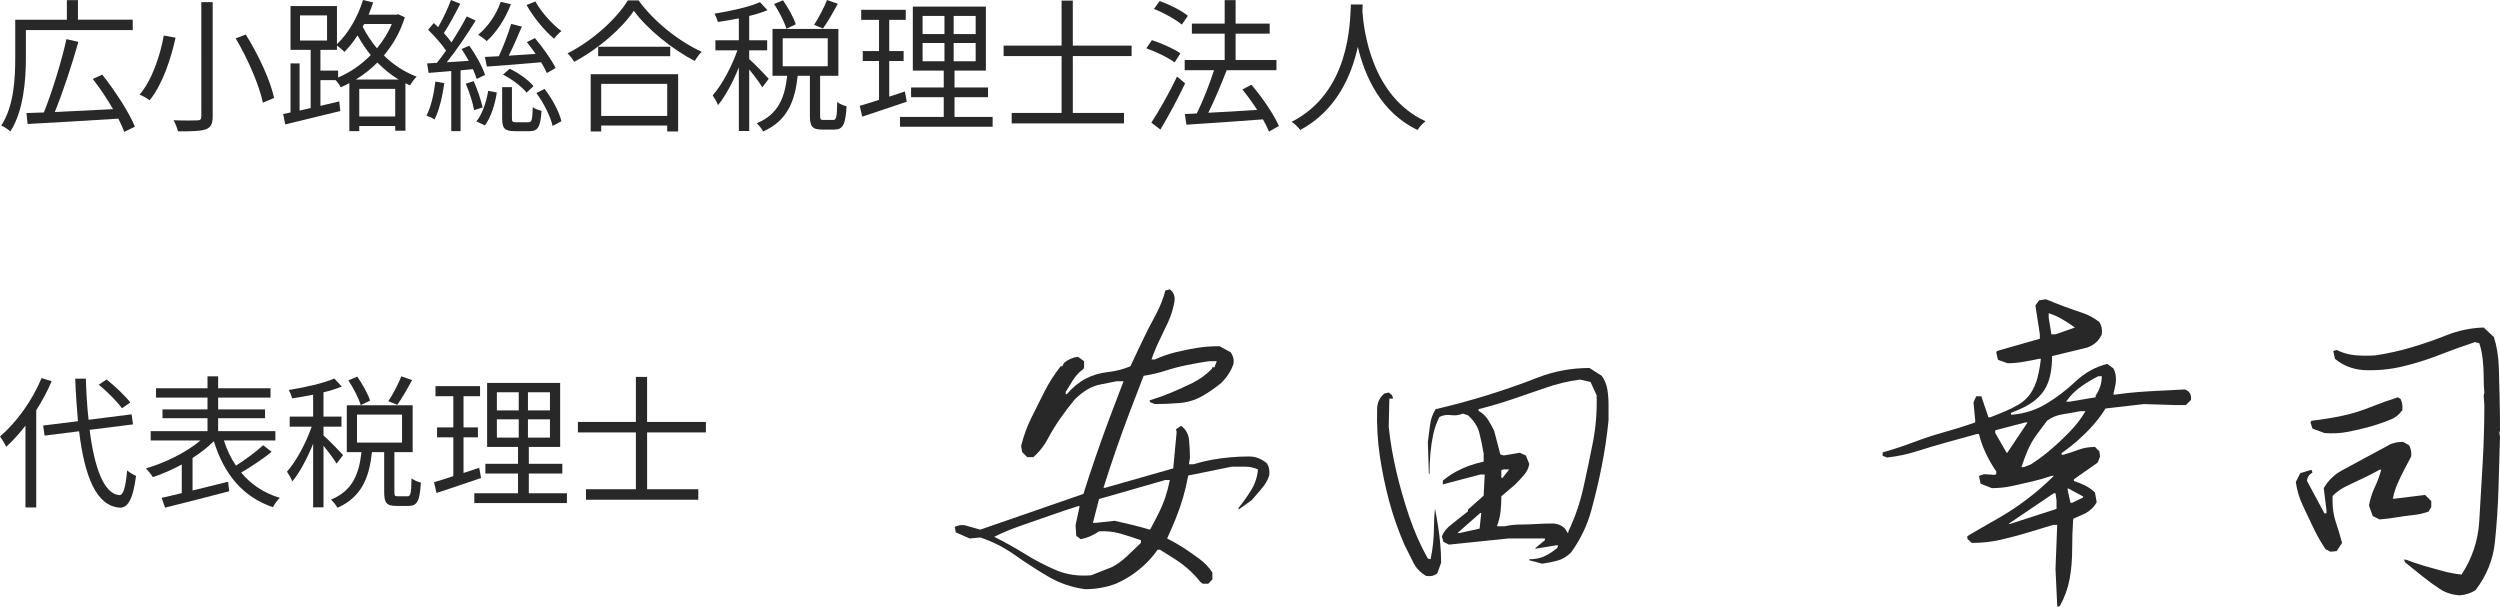 <?xml version="1.0" encoding="UTF-8"?>
<svg id="_レイヤー_2" data-name="レイヤー 2" xmlns="http://www.w3.org/2000/svg" width="451.978" height="109.722" viewBox="0 0 451.978 109.722">
  <g id="_テキスト" data-name="テキスト">
    <g>
      <g>
        <path d="M4.68,5.435v5.018c0,3.9-.39,9.568-2.808,13.312-.338-.312-1.145-.884-1.639-1.066,2.314-3.562,2.522-8.632,2.522-12.246V3.562h9.334V.026h2.003v3.535h9.906v1.873H4.68ZM22.465,23.843c-.26-.702-.624-1.508-1.066-2.393-5.98.391-12.194.729-16.406.963l-.208-1.977c.936-.025,2.002-.078,3.146-.104,1.456-3.614,3.173-9.152,4.083-13.261l2.157.494c-1.144,4.082-2.808,9.126-4.264,12.688,3.224-.156,6.916-.338,10.53-.521-1.066-1.872-2.392-3.822-3.666-5.46l1.716-.78c2.314,2.912,4.862,6.839,5.902,9.413l-1.924.936Z" fill="#282828"/>
        <path d="M31.743,6.812c-.832,3.77-2.34,8.424-4.68,11.31-.468-.338-1.3-.806-1.82-1.014,2.314-2.73,3.744-7.202,4.368-10.687l2.132.391ZM38.452.39v20.671c0,1.431-.391,2.002-1.301,2.34-.936.312-2.548.364-4.966.339-.13-.547-.494-1.457-.806-2.003,1.897.078,3.77.053,4.264.026.546,0,.754-.182.754-.702V.39h2.055ZM44.432,6.24c2.288,3.64,4.473,8.372,5.123,11.466l-2.028.858c-.624-3.068-2.704-7.904-4.914-11.622l1.819-.702Z" fill="#282828"/>
        <path d="M73.193,3.12c-.832,2.704-2.184,4.992-3.796,6.916,1.612,1.561,3.588,2.938,5.928,3.822-.39.364-.936,1.092-1.195,1.586-.261-.13-.547-.26-.832-.39v8.58h-1.847v-.858h-6.5v.937h-1.794v-8.685c-.521.286-1.04.521-1.561.754-.182-.39-.571-.936-.936-1.3h-2.73v4.654c1.118-.26,2.263-.521,3.406-.806l.182,1.741c-3.536.858-7.228,1.742-9.958,2.419l-.364-1.873,1.326-.285v-8.867h1.639v8.529l2.002-.469v-10.504h-3.641V1.092h8.398v6.891c2.054-1.95,3.744-4.862,4.706-7.982l1.847.442c-.261.754-.547,1.508-.832,2.21h5.018l.338-.078,1.196.546ZM54.238,7.332h4.889V2.782h-4.889v4.55ZM61.129,14.015c2.08-.885,4.134-2.263,5.902-4.057-.962-1.17-1.742-2.392-2.393-3.562-.728,1.144-1.533,2.132-2.365,2.989-.286-.285-.885-.832-1.353-1.144v.78h-2.99v3.744h3.198v1.248ZM72.075,14.378c-1.456-.857-2.729-1.949-3.848-3.067-1.196,1.196-2.522,2.235-3.9,3.067h7.748ZM71.451,21.061v-4.992h-6.5v4.992h6.5ZM65.835,4.342l-.26.494c.65,1.274,1.508,2.626,2.574,3.9,1.092-1.326,2.028-2.782,2.678-4.395h-4.992Z" fill="#282828"/>
        <path d="M80.329,15.028c-.338,2.444-.936,4.914-1.768,6.578-.286-.233-1.066-.572-1.456-.702.832-1.586,1.326-3.899,1.612-6.162l1.611.286ZM83.268,12.714v10.999h-1.69v-10.868c-1.481.13-2.886.233-4.082.338l-.286-1.717c.547-.025,1.145-.052,1.769-.104.546-.65,1.092-1.404,1.664-2.21-.78-1.17-2.08-2.652-3.25-3.771l1.04-1.222c.26.233.52.494.78.754.857-1.482,1.794-3.458,2.313-4.914l1.69.676c-.884,1.769-2.028,3.874-2.964,5.305.52.571,1.014,1.17,1.378,1.689,1.04-1.638,2.027-3.302,2.756-4.706l1.612.754c-1.482,2.393-3.458,5.356-5.227,7.541l3.979-.261c-.416-.728-.858-1.481-1.301-2.132l1.404-.598c1.17,1.638,2.393,3.848,2.834,5.277l-1.508.729c-.156-.494-.39-1.118-.676-1.768l-2.236.207ZM85.634,14.664c.676,1.509,1.352,3.458,1.612,4.759l-1.534.494c-.208-1.301-.858-3.276-1.508-4.784l1.43-.469ZM86.128,21.944c1.065-1.273,1.794-3.51,2.132-5.512l1.561.286c-.312,2.08-1.04,4.472-2.158,5.954l-1.534-.729ZM92.368.754c-.988,2.626-2.601,5.07-4.368,6.683-.338-.338-1.092-.885-1.561-1.145,1.769-1.456,3.276-3.614,4.082-5.954l1.847.416ZM87.662,10.296c.728-.025,1.586-.078,2.521-.13.807-1.716,1.717-4.134,2.236-5.85l1.924.493c-.702,1.664-1.56,3.667-2.366,5.253,1.534-.104,3.173-.208,4.862-.312-.52-.754-1.065-1.481-1.586-2.132l1.456-.729c1.404,1.664,3.042,3.953,3.744,5.408l-1.586.91c-.234-.546-.598-1.222-1.04-1.949-3.536.312-7.15.598-9.803.779l-.363-1.742ZM95.514,22.101c.624,0,.729-.338.807-2.73.338.286,1.092.547,1.586.677-.208,2.964-.676,3.666-2.158,3.666h-2.652c-1.872,0-2.313-.494-2.313-2.34v-5.616h1.768v5.616c0,.624.104.728.78.728h2.184ZM92.134,12.429c1.639.754,3.458,2.08,4.316,3.146l-1.248,1.17c-.858-1.065-2.678-2.47-4.265-3.25l1.196-1.065ZM96.788.26c1.066,1.95,3.12,4.187,4.706,5.356-.39.312-1.014.962-1.326,1.378-1.638-1.353-3.77-3.9-4.966-6.084l1.586-.65ZM98.452,16.068c1.404,1.82,2.678,4.212,3.042,5.851l-1.586.857c-.364-1.664-1.586-4.134-2.938-5.954l1.482-.754Z" fill="#282828"/>
        <path d="M115.451.078c2.756,3.822,7.332,7.437,11.414,9.282-.468.441-.937,1.118-1.274,1.664-4.03-2.106-8.58-5.746-10.998-9.074-2.132,3.172-6.345,6.864-10.79,9.23-.234-.442-.755-1.118-1.196-1.534,4.524-2.288,8.866-6.24,10.895-9.568h1.95ZM106.792,13.416h15.809v10.349h-1.976v-1.066h-11.935v1.066h-1.898v-10.349ZM121.171,8.45v1.716h-13.026v-1.716h13.026ZM108.69,15.158v5.799h11.935v-5.799h-11.935Z" fill="#282828"/>
        <path d="M137.815,15.782c-.416-.728-1.481-2.158-2.365-3.224v11.128h-1.872v-11.492c-1.066,2.626-2.444,5.227-3.771,6.812-.182-.546-.65-1.301-.962-1.769,1.638-1.819,3.432-5.174,4.472-8.138h-3.978v-1.82h4.238v-3.952c-1.274.26-2.601.468-3.797.649-.104-.441-.363-1.065-.598-1.508,2.912-.468,6.318-1.222,8.216-2.08l1.353,1.456c-.937.391-2.08.754-3.302,1.04v4.395h3.25v1.82h-3.25v1.586c.806.676,3.016,2.964,3.536,3.562l-1.171,1.534ZM150.635,21.685c.546,0,.676-.416.728-3.25.39.338,1.17.65,1.69.78-.183,3.328-.677,4.212-2.21,4.212h-2.211c-1.794,0-2.21-.572-2.21-2.496v-7.229h-2.21c-.468,4.368-1.742,8.087-6.24,10.062-.208-.416-.754-1.118-1.17-1.482,4.057-1.638,5.097-4.888,5.513-8.58h-2.652V5.226h11.908v8.477h-3.302v7.229c0,.65.078.754.649.754h1.717ZM142.184,5.2c-.363-1.196-1.3-3.068-2.235-4.473l1.611-.676c.937,1.353,1.95,3.172,2.314,4.342l-1.69.807ZM141.508,11.986h8.139v-5.07h-8.139v5.07ZM151.467.676c-.858,1.586-1.847,3.328-2.679,4.473l-1.612-.65c.807-1.222,1.82-3.146,2.341-4.498l1.95.676Z" fill="#282828"/>
        <path d="M163.938,18.383c-2.781.936-5.746,1.95-8.06,2.704l-.442-1.95c.962-.286,2.158-.65,3.484-1.092v-7.021h-2.938v-1.794h2.938V3.588h-3.225v-1.82h8.061v1.82h-2.99v5.643h2.601v1.794h-2.601v6.448l2.834-.937.338,1.847ZM179.461,21.139v1.769h-16.745v-1.769h7.904v-3.562h-5.902v-1.768h5.902v-3.042h-5.59V1.196h13.208v11.57h-5.668v3.042h6.059v1.768h-6.059v3.562h6.891ZM166.798,6.162h3.952v-3.276h-3.952v3.276ZM166.798,11.076h3.952v-3.302h-3.952v3.302ZM176.393,2.886h-3.979v3.276h3.979v-3.276ZM176.393,7.774h-3.979v3.302h3.979v-3.302Z" fill="#282828"/>
        <path d="M193.955,10.141v10.271h9.256v1.897h-20.307v-1.897h9.022v-10.271h-10.479v-1.898h10.479V.104h2.028v8.139h10.634v1.898h-10.634Z" fill="#282828"/>
        <path d="M212.363,11.284c-1.093-.832-3.328-1.924-5.123-2.548l1.015-1.482c1.742.572,4.004,1.561,5.148,2.393l-1.04,1.638ZM214.261,15.08c-1.3,2.73-3.016,5.929-4.472,8.347l-1.639-1.248c1.326-2.028,3.25-5.382,4.654-8.347l1.456,1.248ZM213.663,4.446c-1.066-.91-3.25-2.133-5.044-2.834l1.04-1.431c1.794.65,4.004,1.742,5.096,2.679l-1.092,1.586ZM229.42,23.791c-.261-.65-.624-1.404-1.093-2.21-5.018.39-10.244.728-13.832.962l-.286-1.925,2.158-.104c1.092-2.21,2.34-5.356,3.12-7.826h-5.305v-1.846h7.229v-4.759h-5.928v-1.82h5.928V.026h1.977v4.237h6.162v1.82h-6.162v4.759h7.384v1.846h-8.996c-.962,2.47-2.185,5.434-3.328,7.696,2.678-.13,5.772-.312,8.84-.521-.832-1.273-1.768-2.574-2.678-3.691l1.638-.858c1.95,2.288,4.082,5.408,4.967,7.462l-1.794,1.015Z" fill="#282828"/>
        <path d="M246.363.806c-.026.338-.026.754-.052,1.196.233,3.433,1.638,15.444,11.414,19.917-.546.416-1.144,1.065-1.43,1.586-6.708-3.172-9.568-9.828-10.816-15.028-1.145,5.2-3.822,11.466-10.4,15.028-.338-.468-.962-1.092-1.561-1.482,10.53-5.382,10.53-17.784,10.713-21.217h2.132Z" fill="#282828"/>
      </g>
      <g>
        <path d="M196.176,106.522c-2.421-.328-4.656-1.098-6.706-2.307-2.052-1.209-4.051-2.502-5.999-3.877-1.948-1.373-4.029-2.43-6.244-3.168l-1.907.186-2.522-1.107-.185-.984c.532-.287,1.127-.391,1.784-.309l2.83.801,18.642-6.461c.738-2.338,1.496-4.635,2.276-6.891.778-2.254,1.589-4.512,2.43-6.768.841-2.254,1.692-4.49,2.554-6.705h-1.292c-.944.205-1.867.391-2.769.553-.903.164-1.744.482-2.522.953-.78.473-1.538,1.078-2.276,1.816-.944,1.148-1.815,2.297-2.615,3.445s-1.538,2.359-2.215,3.629c-.677,1.271-1.549,2.379-2.614,3.322h-1.107l-.923-.922-.185-1.107c.45-1.805,1.065-3.496,1.846-5.076.778-1.578,1.568-3.158,2.368-4.738.8-1.578,1.773-3.105,2.923-4.582h.308l.308-.615c.738-.615,1.578-.984,2.522-1.107l1.107.799v1.107l-.123.309c-.738.533-1.344,1.168-1.815,1.906s-.934,1.477-1.384,2.215v.432h.185c1.065-1.23,2.204-2.164,3.414-2.801,1.21-.635,2.543-1.035,3.999-1.199,1.456-.162,2.819-.512,4.092-1.045.738-1.559,1.455-3.076,2.153-4.553.696-1.477,1.466-2.984,2.307-4.523.841-1.537,1.466-3.084,1.877-4.645l.8-.184c.738.533,1.004,1.332.8,2.398-.246,1.271-.626,2.461-1.139,3.568s-1.036,2.205-1.568,3.291c-.534,1.088-1.006,2.227-1.415,3.416h.615c1.147-.533,2.378-.963,3.691-1.293,1.312-.328,2.604-.594,3.876-.799,1.271-.205,2.646-.309,4.122-.309l2.03,1.107c.45.656.615,1.354.492,2.092-.206.615-.492,1.211-.861,1.785s-.821,1.129-1.354,1.66c-1.149.945-2.328,1.754-3.538,2.43-1.21.678-2.553,1.078-4.029,1.201s-2.953.184-4.43.184l-.923-.369v-.307c1.354-.41,2.665-.883,3.938-1.416,1.271-.531,2.532-1.107,3.783-1.723s2.409-1.455,3.477-2.521l.123-.309h.369l.431-1.107h-1.415c-1.354.207-2.688.441-3.999.707-1.313.268-2.605.607-3.876,1.016-1.272.41-2.584.719-3.938.924-.861,2.215-1.713,4.43-2.554,6.645s-1.651,4.451-2.43,6.705c-.78,2.256-1.538,4.553-2.276,6.891h.308l12.305-3.506.615-6.584-.123-.492.923-.615c.861.615,1.343,1.477,1.445,2.584s.154,2.195.154,3.262l-.185,1.107h.8c1.065-.328,2.153-.594,3.261-.801,1.107-.205,2.234-.357,3.384-.461,1.147-.102,2.296-.154,3.445-.154,1.147,0,2.215.41,3.199,1.23.409.615.554,1.354.431,2.215-.288.861-.729,1.631-1.323,2.307-.595.678-1.199,1.385-1.814,2.123l-2.399,1.723v-.307c.861-1.066,1.63-2.154,2.307-3.262s1.077-2.338,1.2-3.691c-.738-.328-1.508-.492-2.308-.492h-2.43l-7.875,1.6c-.246,1.354-.554,2.668-.923,3.938-.369,1.271-.811,2.545-1.323,3.814-.513,1.271-1.036,2.482-1.568,3.631,1.065.533,2.07,1.107,3.015,1.723.942.615,1.886,1.271,2.83,1.969.942.697,1.723,1.518,2.338,2.461v1.23l-.738.799h-.984l-.431-.307c-.657-.822-1.375-1.578-2.153-2.277-.78-.697-1.621-1.332-2.522-1.906-.903-.574-1.784-1.129-2.646-1.662h-.431c-.657.945-1.405,1.814-2.246,2.615-.841.799-1.702,1.486-2.584,2.061s-1.795,1.066-2.737,1.477c-.861.328-1.765.574-2.707.738-.944.164-1.888.246-2.83.246ZM201.036,102.524c.942-.492,1.835-1.139,2.676-1.939.841-.799,1.692-1.607,2.554-2.43v-.492c-1.149-.408-2.359-.799-3.63-1.168-1.272-.369-2.584-.514-3.938-.432-1.067.738-2.175,1.211-3.322,1.416l-.8-.615-.123-1.908.738-3.445h-.308c-1.683.533-3.395,1.107-5.138,1.723s-3.476,1.221-5.198,1.814c-1.723.596-3.322,1.262-4.799,2,1.886.945,3.722,1.969,5.506,3.076s3.65,2.082,5.599,2.922c1.948.842,4.092,1.16,6.43.955l3.753-1.477ZM207.988,95.634c.532-.984,1.035-1.947,1.507-2.893.472-.943.871-1.906,1.2-2.891.327-.984.594-2.01.8-3.076h-.8l-11.997,3.445-1.107,4.307h.492l3.445-.369c1.065.246,2.122.492,3.168.738s2.102.533,3.169.861l.123-.123Z" fill="#282828"/>
        <path d="M257.834,104.124c-1.066-.615-1.856-1.455-2.368-2.523-.514-1.066-1.036-2.111-1.569-3.137-1.148-2.666-2.071-5.312-2.769-7.938-.697-2.623-1.251-5.301-1.661-8.029-.41-2.727-.574-5.566-.492-8.52,0-1.148.431-2.092,1.292-2.83l.8-.186.615.492.185.615h-.677l-.123,5.045c.287,2.748.748,5.467,1.385,8.152.635,2.688,1.404,5.373,2.307,8.059.902,2.688,2.03,5.24,3.384,7.66l.492.123c.205-.943.358-1.916.462-2.922.102-1.004.153-2.031.153-3.076,0-1.047.062-2.102.185-3.168.205,1.066.39,2.121.554,3.168.164,1.045.297,2.123.4,3.23.102,1.107.153,2.236.153,3.383l-.677,1.908c-.492.451-1.169.615-2.03.492ZM278.813,101.909l-2.338-.615v-.186c1.066,0,1.989-.184,2.769-.553s1.538-.861,2.276-1.477l.185-.492h-.369l-3.753.615v-.123l1.723-1.416v-.307h-6.645l-10.705,1.107-.984-.492-.308-.984c.328-.82.902-1.539,1.723-2.154l3.015-2.398v-.309l2.83-2.521.185-3.814h-.8l-6.768,1.783v-.676c.738-.615,1.497-1.139,2.276-1.57.779-.43,1.589-.799,2.431-1.107.84-.307,1.732-.562,2.676-.768v-1.416c-.205-1.27-.461-2.512-.769-3.723-.308-1.209-.995-2.285-2.062-3.229l-.923-.309c-.656.287-1.374.381-2.153.277-.779-.102-1.477.01-2.092.338-.533,1.068-.913,2.145-1.138,3.23-.227,1.088-.391,2.215-.492,3.383-.104,1.17-.154,2.391-.154,3.662h-.123l-.185-5.723c.123-1.023.256-2.07.4-3.137.143-1.066.481-2.01,1.015-2.83,3.158-.738,6.265-1.578,9.321-2.523,3.055-.943,6.08-2,9.074-3.168,2.994-1.17,6.132-1.754,9.413-1.754l2.215,1.416c.533.738.871,1.559,1.016,2.461.143.902.215,1.824.215,2.768v2.83c-.287,2.83-.697,5.59-1.23,8.275-.533,2.688-1.169,5.373-1.907,8.059-.738,2.688-1.948,5.199-3.63,7.537-.738.738-1.559,1.23-2.461,1.477s-1.825.432-2.769.555ZM267.493,95.571l.308-2.83h-.185l-4.122,3.631h.369l3.63-.801ZM283.551,96.249v-.186c1.189-2.5,2.092-5.127,2.707-7.875.615-2.746,1.189-5.484,1.723-8.213.533-2.727.759-5.568.677-8.521l-1.107-2.398-1.907-.432c-2.133.287-4.194.779-6.183,1.477-1.99.699-3.989,1.385-5.999,2.061-2.01.678-4.061,1.283-6.152,1.816v.307c.738.41,1.323.965,1.754,1.662s.789,1.354,1.076,1.969l1.107,4.244.615.186,2.892-.492,1.107.492.615,1.537c-.123.738-.441,1.406-.953,2-.514.596-1.036,1.16-1.569,1.691l-2.522,2.154c0,.984-.052,1.918-.153,2.799-.104.883-.318,1.754-.646,2.615h1.415c.943-.205,1.887-.309,2.83-.309s1.896-.031,2.861-.092c.963-.062,1.917-.092,2.86-.092s1.723.307,2.338.922l.492.801.123-.123ZM271.738,86.282l1.107-1.416h-.984l-.431.123v1.293l.123.184.185-.184Z" fill="#282828"/>
        <path d="M371.924,109.722v-.307l-.308-6.521.308-7.998h-.738c-1.6.492-3.189.975-4.769,1.445-1.579.473-3.179.893-4.799,1.262s-3.333.553-5.137.553l-.8-.738v-.492c1.804-1.066,3.63-2.123,5.476-3.168,1.846-1.047,3.63-2.225,5.353-3.537s3.322-2.707,4.799-4.184h-.431c-1.19.41-2.359.748-3.507,1.014-1.149.268-2.328.535-3.538.801-1.21.268-2.451.4-3.722.4l-2.03-.801-.308-1.414.923-.309,1.907.123.308-.123v-.492c-.738-1.066-1.375-2.174-1.907-3.322-.534-1.146-.944-2.297-1.23-3.445h-.369c-1.765.492-3.549.984-5.353,1.477-1.806.492-3.6,1.025-5.384,1.6-1.784.576-3.62.965-5.506,1.17l-.8-.309v-.615c1.886-.531,3.753-1.146,5.599-1.846,1.846-.697,3.691-1.301,5.537-1.814,1.846-.512,3.711-1.098,5.599-1.754v-.43l-.308-3.199.492-1.107h.923l1.292,3.814h.308c.819-.328,1.681-.678,2.584-1.047.901-.369,1.753-.789,2.553-1.262.8-.471,1.508-1.115,2.123-1.938.615-.943,1.056-1.947,1.322-3.014s.462-2.174.585-3.322h-.308c-.984.205-1.949.391-2.892.553-.944.164-1.888.246-2.83.246l-1.723-.615-.308-1.291.123-.309,7.752-2.215v-.799l-.8-5.23.677-.922,1.23-.186c1.065.453,2.153.883,3.261,1.293s2.215.799,3.322,1.168,2.132.924,3.076,1.662c.409.656.554,1.395.431,2.215-.492,1.148-1.375,1.947-2.646,2.398l-6.337,1.539c0,1.066-.083,2.07-.246,3.014-.165.945-.452,1.814-.861,2.615-.411.799-1.046,1.568-1.907,2.307-.615.492-1.292.924-2.03,1.293s-1.538.717-2.399,1.045v.309h.369c2.173-.205,4.184-.861,6.029-1.969s3.608-2.451,5.291-4.031c1.681-1.578,3.588-2.635,5.722-3.168l1.107.801c.409.738.554,1.641.431,2.707l-.431,2.029h.431c1.394-.205,2.778-.357,4.152-.461,1.374-.102,2.769-.186,4.184-.246,1.415-.062,2.8-.133,4.153-.215.861.287,1.23.922,1.107,1.906l-.923.924h-1.723l-5.845-.186-6.952.801c-.657,1.066-1.405,2.07-2.246,3.014-.841.945-1.733,1.836-2.676,2.676-.944.842-1.949,1.631-3.015,2.369v.309h.308c.984-.287,1.917-.594,2.799-.924.882-.328,1.855-.492,2.923-.492l.8.801.123.922-.431,1.107-4.307,3.016v.307c.655.207,1.322.473,1.999.801s1.281.76,1.815,1.291l.308,1.723c-.411.822-1.088,1.498-2.03,2.031l-2.215.984c-.123,1.764-.185,3.598-.185,5.506,0,1.906-.154,3.701-.462,5.383s-.892,3.301-1.753,4.861l-.492.184ZM362.941,81.79l3.63-5.414h-.431l-5.414,1.416v.492l2.092,3.629.123-.123ZM371.801,92.003v-1.537l-.185-1.293h-.308l-8.183,5.537h.308l8.367-2.707ZM367.187,83.944c1.271-.82,2.491-1.732,3.66-2.738,1.169-1.004,2.308-2.082,3.415-3.23,1.107-1.146,2.03-2.357,2.769-3.629h-.984c-1.026.205-2.072.391-3.138.553-1.067.164-2.011.555-2.83,1.17-.657.861-1.303,1.732-1.938,2.613-.636.883-1.159,1.807-1.568,2.77-.411.965-.78,1.959-1.107,2.984h.492l1.23-.492ZM375.123,59.212c-.738-.533-1.508-1.035-2.308-1.508-.8-.471-1.61-.83-2.43-1.076v.799l.492,3.016h.738l3.507-1.23ZM378.876,71.823v-.307c.738-1.066,1.107-2.236,1.107-3.508h-.615c-1.067.533-2.123,1.17-3.169,1.908s-1.938,1.641-2.676,2.707h.615l4.737-.801ZM376.538,89.974l.123-.186-2.83-1.537v.43l.492,2.215h.308l1.907-.922Z" fill="#282828"/>
        <path d="M421.339,99.755l-.923-.492c-.82-1.23-1.549-2.512-2.184-3.846-.637-1.332-1.272-2.676-1.907-4.029-.637-1.354-1.057-2.768-1.262-4.244l.8-1.6,2.03-.615.185.492c-.656.41-.984.922-.984,1.537l3.138,5.846h.369v-.615l-.492-3.938c.82-1.395,1.917-2.461,3.292-3.199,1.373-.738,2.717-1.467,4.029-2.186,1.312-.717,2.666-1.445,4.061-2.184.82-.531,1.805-.799,2.953-.799l1.107.615c.328.615.451,1.291.369,2.029-.451.861-.882,1.684-1.292,2.461-.41.779-.8,1.59-1.169,2.43-.369.842-.656,1.754-.861,2.738h.308l5.537-.676,1.107,1.107v1.107l-.492.799c-.943.33-1.918.545-2.922.646-1.006.104-1.979.236-2.923.4s-1.948.287-3.015.369l-1.23-.615-.677-1.908c.205-1.146.554-2.246,1.046-3.291.492-1.047.882-2.102,1.169-3.168h-.308c-.943.533-1.918,1.035-2.922,1.506-1.006.473-2,.945-2.984,1.416-.984.473-1.846,1.076-2.584,1.814v.924c0,1.395.205,2.697.615,3.906.41,1.211.779,2.43,1.107,3.66l-.984,1.477-1.107.123ZM420.231,78.284l-2.153-.801-.369-1.107.185-.307c1.805-.205,3.6-.492,5.384-.861s3.517-.893,5.198-1.57c1.682-.676,3.363-1.281,5.045-1.814l.492.309c.287.615.39,1.291.308,2.029-.533.738-1.169,1.271-1.907,1.6-1.271.533-2.563.984-3.876,1.354s-2.656.688-4.029.953c-1.375.268-2.8.34-4.276.217ZM444.718,107.63c-1.354-.082-2.553-.461-3.599-1.139-1.046-.676-2.103-1.445-3.169-2.307s-2.112-1.701-3.138-2.521l-.185-.492h.308c1.066.41,2.153.779,3.261,1.107s2.235.645,3.384.953c1.148.307,2.297.523,3.445.646,1.928-2.953,2.994-6.162,3.199-9.629.205-3.465.41-6.961.615-10.49.205-3.527.308-7.033.308-10.52l-.123-1.723.123-.492c-.082-.943-.123-1.939-.123-2.984,0-1.047-.062-2.102-.185-3.168s-.328-2.01-.615-2.83l-.8-.186c-2.215.738-4.398,1.529-6.552,2.369-2.153.842-4.368,1.529-6.645,2.061-2.276.533-4.625.738-7.045.615-.943-.082-1.836-.285-2.676-.615-.842-.328-1.631-.799-2.369-1.414l-.308-1.416.615-.184c1.066.533,2.185.852,3.354.953,1.169.104,2.368.113,3.599.031,2.215-.328,4.399-.811,6.553-1.447,2.153-.635,4.285-1.373,6.398-2.215,2.111-.84,4.337-1.301,6.675-1.383l1.846,1.723c.533,1.682.831,3.496.893,5.443.062,1.949.112,3.867.153,5.754s.062,3.773.062,5.66l-.123.492.123.615c-.082,3.158-.175,6.348-.276,9.566-.104,3.221-.318,6.408-.646,9.566-.328,3.16-1.497,6.051-3.507,8.676-.82.531-1.764.84-2.83.922Z" fill="#282828"/>
      </g>
      <g>
        <path d="M9.334,68.922c-.754,1.82-1.716,3.562-2.782,5.252v17.577h-1.95v-14.795c-1.118,1.456-2.288,2.73-3.484,3.822-.207-.468-.779-1.43-1.117-1.872,2.964-2.522,5.824-6.474,7.514-10.557l1.82.572ZM16.198,77.71c.884,6.891,2.574,11.545,5.356,11.805.754.052,1.17-1.482,1.43-4.472.391.363,1.223.832,1.612,1.014-.572,4.446-1.612,5.798-2.964,5.72-4.265-.312-6.345-5.693-7.333-13.806l-6.24.779-.26-1.819,6.292-.78c-.208-2.418-.39-4.992-.494-7.696h1.925c.078,2.626.233,5.148.494,7.437l7.774-.988.26,1.82-7.853.987ZM22.049,73.811c-.832-1.171-2.652-2.99-4.187-4.265l1.404-.936c1.56,1.222,3.406,2.99,4.29,4.16l-1.508,1.04Z" fill="#282828"/>
        <path d="M49.114,81.688c-1.638,1.326-3.771,2.73-5.513,3.744,1.742,2.132,4.082,3.692,6.994,4.576-.441.364-.987,1.17-1.248,1.69-5.538-1.872-8.866-6.059-10.686-11.935-1.066,1.065-2.393,2.105-3.849,3.042v5.876c2.054-.494,4.265-1.04,6.423-1.586l.207,1.716c-4.082,1.093-8.502,2.185-11.596,2.964l-.624-1.768c1.04-.234,2.288-.52,3.64-.858v-5.174c-1.742.937-3.562,1.742-5.226,2.288-.312-.494-.858-1.17-1.248-1.586,3.38-.962,7.306-2.887,9.854-5.044h-8.997v-1.69h10.271v-2.34h-8.139v-1.586h8.139v-2.133h-9.309v-1.689h9.309v-2.158h1.924v2.158h9.465v1.689h-9.465v2.133h8.477v1.586h-8.477v2.34h10.349v1.69h-9.309c.546,1.664,1.248,3.198,2.185,4.55,1.664-1.066,3.666-2.522,4.914-3.692l1.534,1.196Z" fill="#282828"/>
        <path d="M60.851,83.82c-.416-.728-1.481-2.158-2.366-3.224v11.128h-1.872v-11.492c-1.065,2.626-2.443,5.227-3.77,6.812-.183-.546-.65-1.3-.962-1.769,1.638-1.82,3.432-5.174,4.472-8.138h-3.978v-1.82h4.237v-3.952c-1.273.26-2.6.468-3.796.65-.104-.442-.364-1.066-.598-1.509,2.912-.468,6.318-1.222,8.216-2.08l1.353,1.456c-.937.391-2.08.754-3.303,1.04v4.395h3.25v1.82h-3.25v1.586c.807.676,3.017,2.964,3.536,3.562l-1.17,1.534ZM73.669,89.723c.546,0,.677-.416.729-3.25.39.338,1.17.65,1.69.78-.183,3.328-.677,4.212-2.211,4.212h-2.21c-1.794,0-2.21-.572-2.21-2.496v-7.229h-2.21c-.468,4.368-1.742,8.087-6.24,10.062-.208-.416-.754-1.118-1.17-1.481,4.056-1.639,5.096-4.889,5.512-8.581h-2.651v-8.476h11.908v8.476h-3.303v7.229c0,.65.078.754.65.754h1.716ZM65.219,73.238c-.363-1.196-1.3-3.068-2.236-4.473l1.612-.676c.937,1.353,1.95,3.172,2.314,4.343l-1.69.806ZM64.543,80.024h8.139v-5.07h-8.139v5.07ZM74.501,68.714c-.857,1.586-1.846,3.328-2.678,4.473l-1.612-.65c.807-1.222,1.82-3.146,2.34-4.498l1.95.676Z" fill="#282828"/>
        <path d="M86.973,86.421c-2.782.936-5.746,1.95-8.061,2.704l-.442-1.95c.962-.286,2.158-.65,3.484-1.092v-7.021h-2.938v-1.794h2.938v-5.643h-3.224v-1.82h8.06v1.82h-2.989v5.643h2.6v1.794h-2.6v6.448l2.834-.937.338,1.847ZM102.495,89.177v1.768h-16.745v-1.768h7.904v-3.562h-5.902v-1.768h5.902v-3.042h-5.59v-11.57h13.209v11.57h-5.669v3.042h6.059v1.768h-6.059v3.562h6.891ZM89.832,74.2h3.953v-3.276h-3.953v3.276ZM89.832,79.114h3.953v-3.302h-3.953v3.302ZM99.427,70.924h-3.978v3.276h3.978v-3.276ZM99.427,75.812h-3.978v3.302h3.978v-3.302Z" fill="#282828"/>
        <path d="M116.99,78.179v10.27h9.256v1.898h-20.307v-1.898h9.022v-10.27h-10.479v-1.898h10.479v-8.139h2.028v8.139h10.634v1.898h-10.634Z" fill="#282828"/>
      </g>
    </g>
  </g>
</svg>